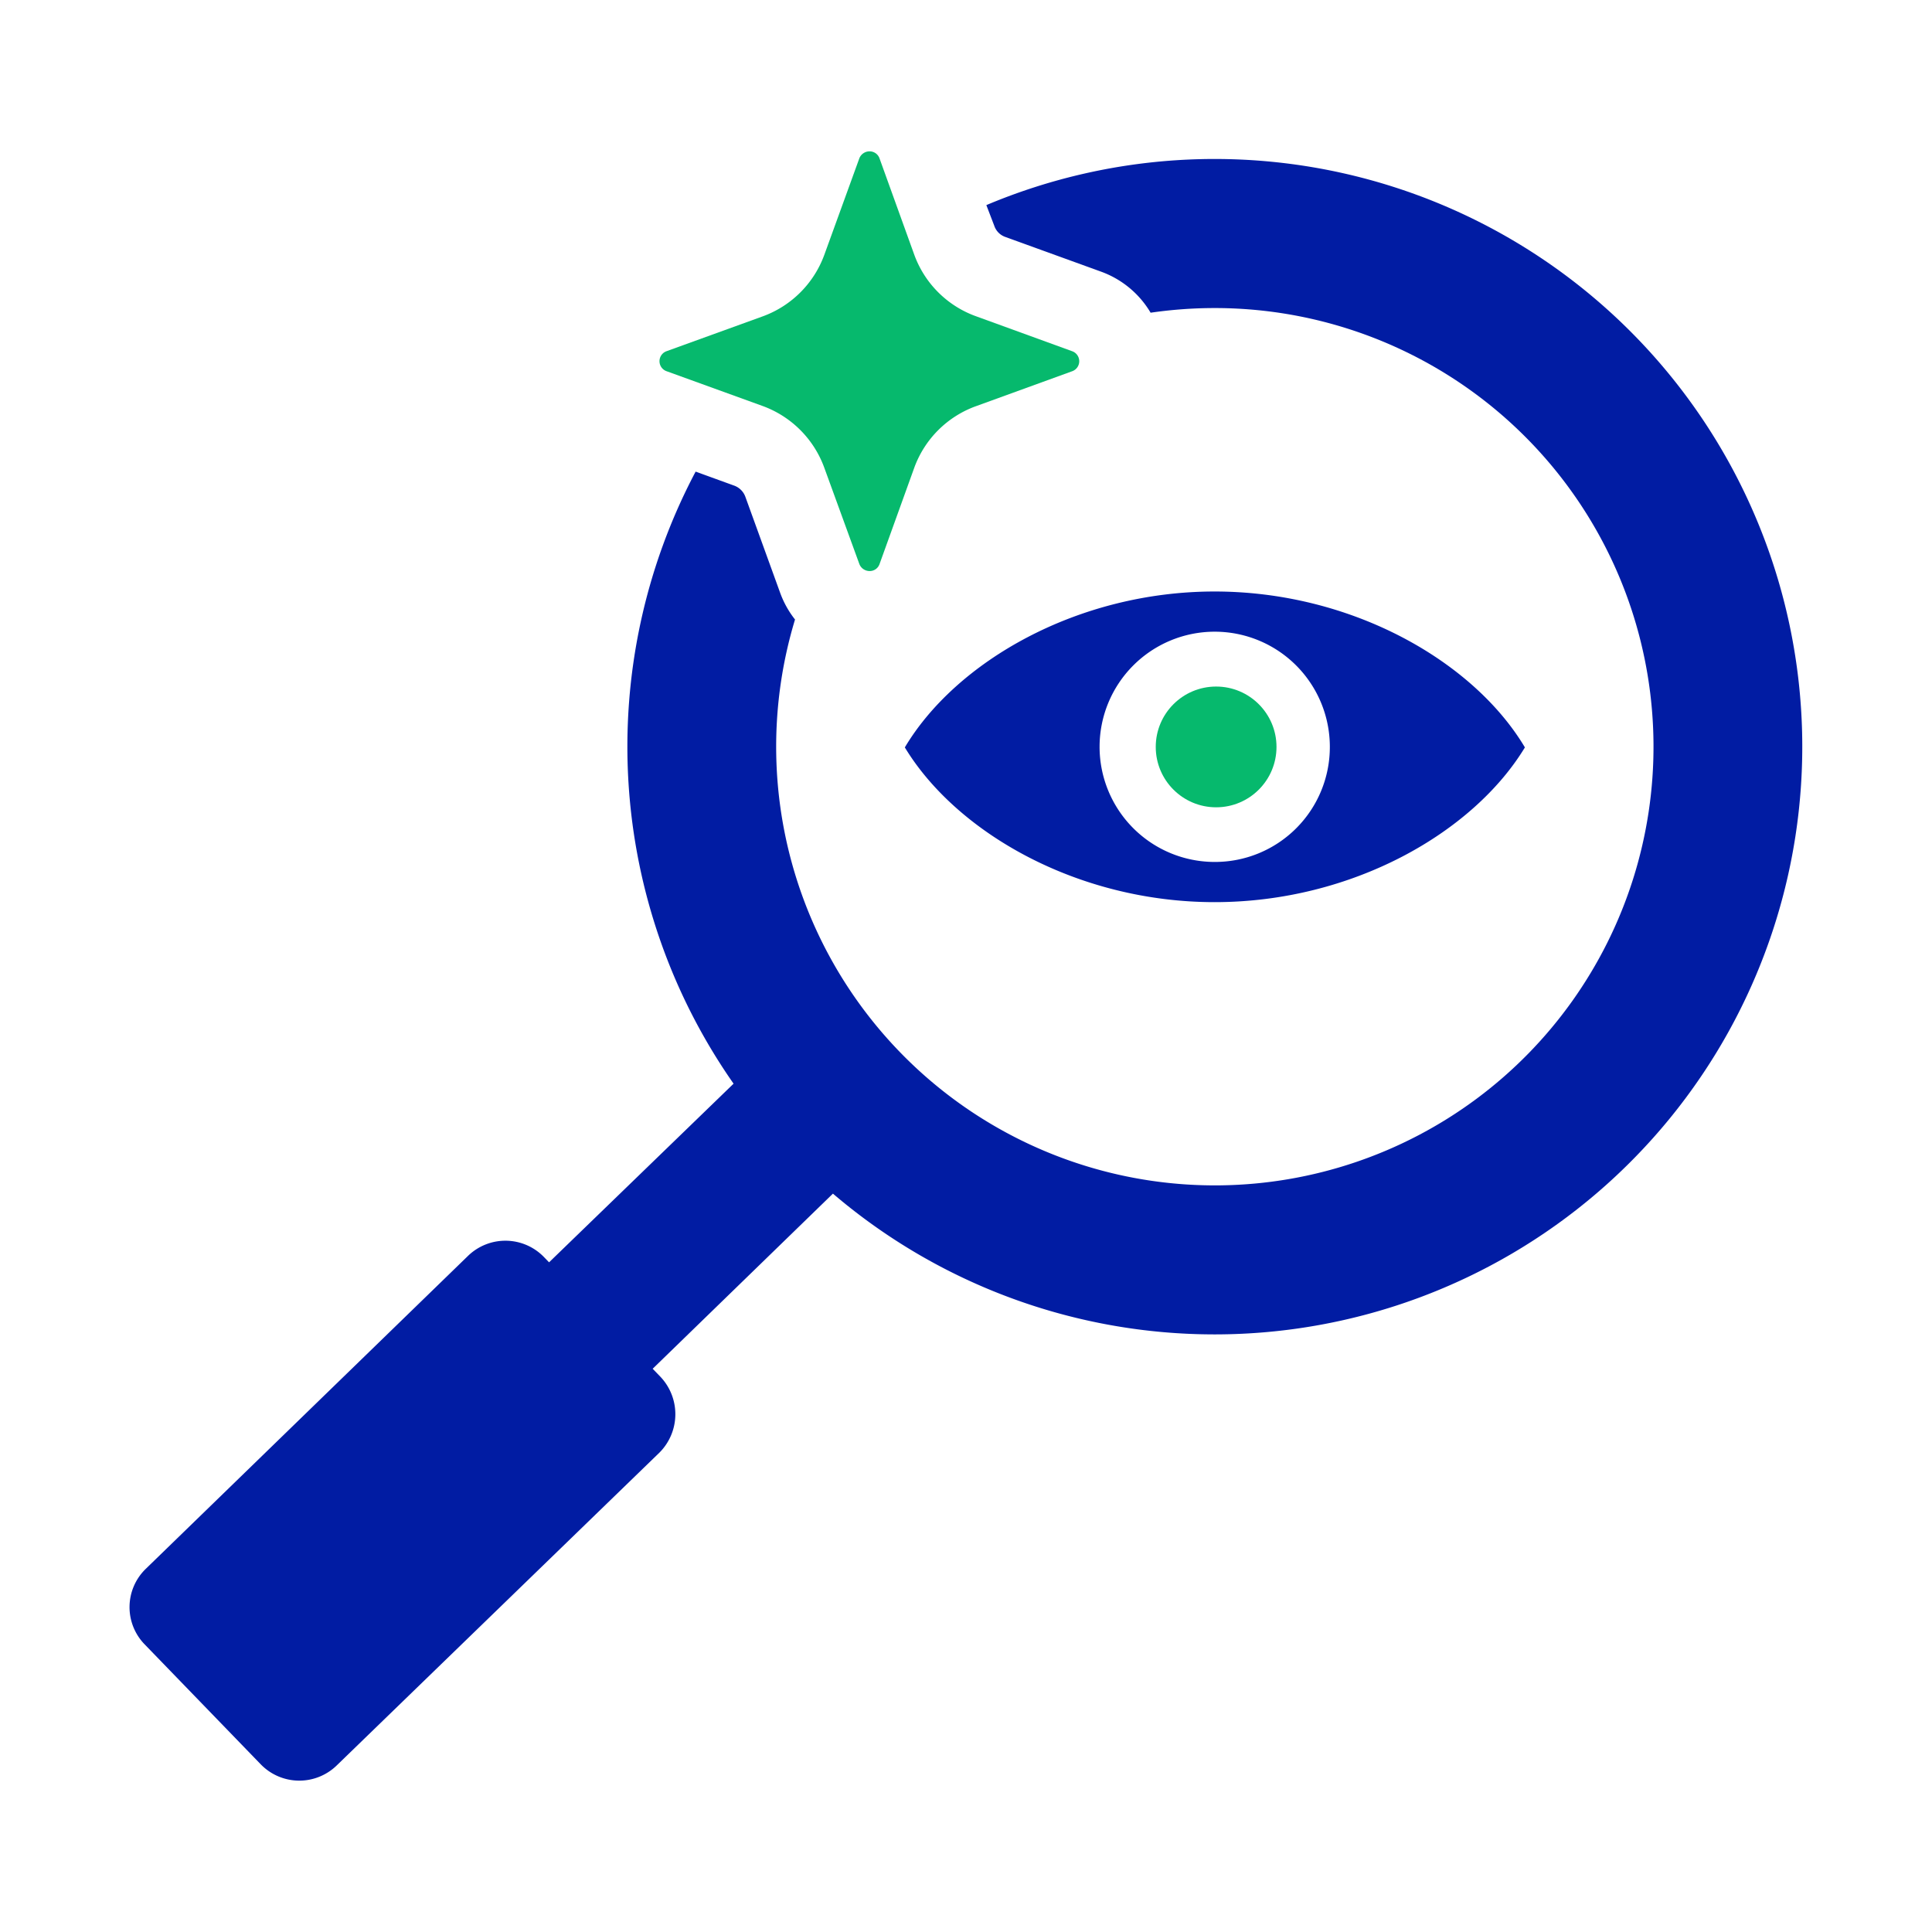<svg xmlns="http://www.w3.org/2000/svg" width="56" height="56" viewBox="0 0 56 56"><g id="Transparency" transform="translate(1446.925 -2822.746)"><rect id="Rectangle_5692" data-name="Rectangle 5692" width="56" height="56" transform="translate(-1446.925 2822.746)" fill="none"></rect><g id="Group_46179" data-name="Group 46179" transform="translate(-197.535 -245.185)"><path id="Path_29401" data-name="Path 29401" d="M15.163,37.876l.23.238a1.576,1.576,0,0,1-.031,2.19L6,49.379a1.556,1.556,0,0,1-2.192-.032L.438,45.865a1.546,1.546,0,0,1,.031-2.188L9.815,34.6a1.556,1.556,0,0,1,2.191.032l.154.159,5.348-5.178a17.047,17.047,0,0,1-1.1-17.741l1.118.406a.541.541,0,0,1,.322.319l1.012,2.793a2.781,2.781,0,0,0,.429.769A12.715,12.715,0,1,0,31.45,7.131a12.892,12.892,0,0,0-1.854.135A2.76,2.76,0,0,0,28.171,6.08l-2.8-1.015a.517.517,0,0,1-.306-.318l-.23-.6A17.035,17.035,0,1,1,20.388,32.8" transform="translate(-1245.635 3069.729)" fill="#011ca3" fill-rule="evenodd"></path><path id="Path_29402" data-name="Path 29402" d="M196.516.2a.319.319,0,0,1,.291-.2.305.305,0,0,1,.292.2L198.109,3A2.977,2.977,0,0,0,199.9,4.781l2.789,1.014a.308.308,0,0,1,0,.577L199.9,7.385a2.979,2.979,0,0,0-1.793,1.787L197.1,11.965a.3.3,0,0,1-.292.2.318.318,0,0,1-.291-.2L195.5,9.172a2.991,2.991,0,0,0-1.777-1.787l-2.8-1.014a.308.308,0,0,1,0-.577l2.8-1.014A2.988,2.988,0,0,0,195.5,3Z" transform="translate(-1420.997 3072.318)" fill="#06b96d" fill-rule="evenodd"></path><path id="Path_29403" data-name="Path 29403" d="M287.974,158.38c-3.969,0-7.493,2.026-8.979,4.519,1.5,2.474,5.01,4.485,8.979,4.485,3.984,0,7.493-2.01,8.994-4.485-1.486-2.493-5.01-4.519-8.994-4.519m0,7.839a3.337,3.337,0,1,1,3.34-3.337,3.33,3.33,0,0,1-3.34,3.337" transform="translate(-1502.158 2926.696)" fill="#011ca3" fill-rule="evenodd"></path><circle id="Ellipse_123" data-name="Ellipse 123" cx="1.75" cy="1.75" r="1.75" transform="translate(-1215.89 3087.831)" fill="#06b96d"></circle></g></g></svg>